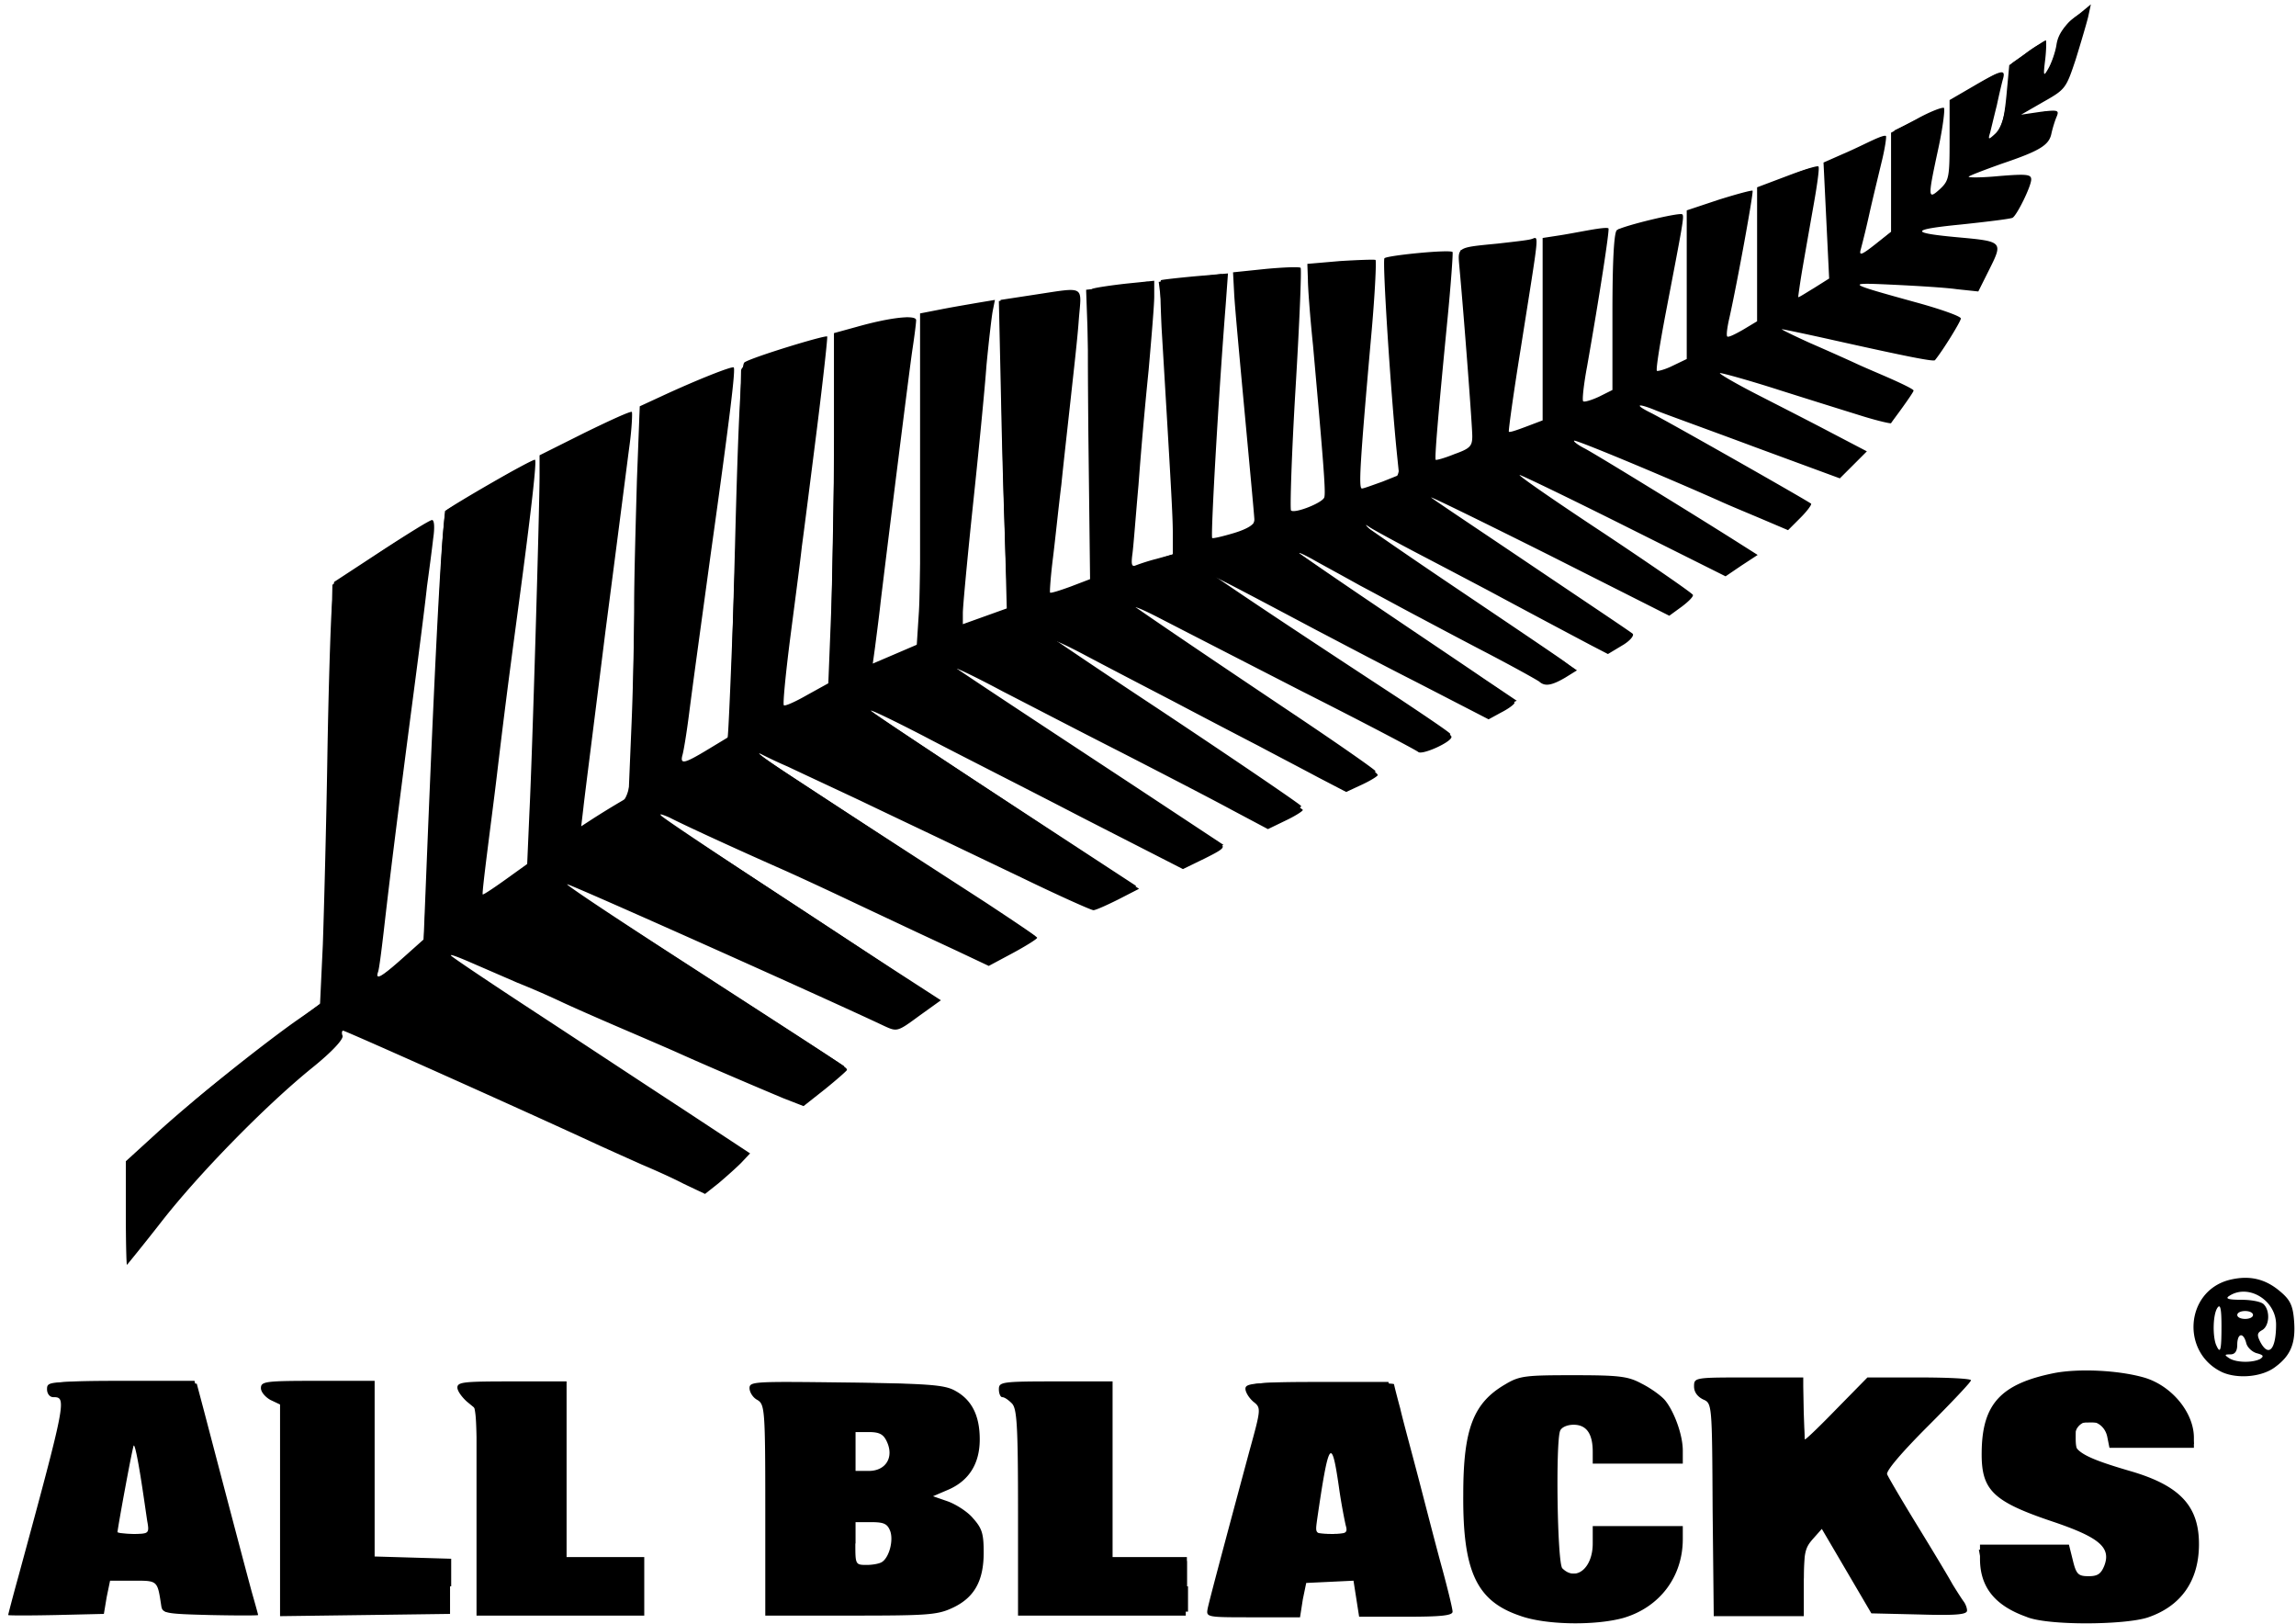 <svg xmlns="http://www.w3.org/2000/svg" width="239" height="169" viewBox="0 0 239 169"><g transform="translate(.618 .158)"><path d="M223.71 167.46c.997-.468 2.345-1.581 3.048-2.401 1.054-1.348 1.23-1.875 1.23-4.278s-.117-2.93-1.054-4.219c-1.23-1.64-2.93-2.519-6.621-3.574-4.395-1.23-4.864-1.582-4.864-3.457 0-1.64 0-1.64 1.64-1.64 1.466 0 1.641.117 1.759 1.113l.117 1.113h8.789l-.41-1.699c-.469-2.11-1.64-3.398-3.926-4.453-3.633-1.64-11.133-1.348-14.238.527-3.457 2.11-4.278 8.496-1.348 11.192.586.527 2.813 1.523 5.098 2.226 4.863 1.524 5.976 2.344 5.976 4.16 0 1.582-.644 2.285-2.11 2.285-1.171 0-1.991-.937-1.991-2.402 0-.82-.235-.82-4.688-.82h-4.746l.293 1.523c.41 2.227 1.64 3.985 3.399 4.805 3.28 1.582 11.425 1.582 14.648 0zm-54.726.118c1.172-.469 2.578-1.23 3.047-1.758 1.172-1.23 2.11-3.632 2.11-5.332v-1.406h-8.789v1.816c0 .997-.235 2.051-.47 2.286-.644.644-2.929.586-3.398-.118-.175-.293-.351-3.632-.351-7.324 0-5.625.117-6.855.644-7.441 1.465-1.465 3.399-.352 3.692 2.11l.234 1.698h8.438v-1.523c0-2.402-1.524-4.98-3.633-6.152-1.7-.938-2.227-.996-7.324-.996-5.04 0-5.625.058-7.149.937-2.05 1.172-3.164 3.047-3.808 6.445-.528 2.871-.352 9.551.41 12.012.703 2.285 2.636 4.277 4.804 4.922 2.93.937 8.907.82 11.543-.176zm-158.789-1.816.293-1.817h5.508l.293 1.817.293 1.816h9.14l-.292-1.348c-.176-.703-1.172-4.511-2.168-8.437a572.658 572.658 0 0 1-2.754-10.664l-.88-3.574h-7.44c-6.036 0-7.442.117-7.442.586 0 .293.41.82.879 1.172l.879.585-.879 3.223c-.938 3.457-4.277 16.055-4.629 17.52-.234.937-.176.937 4.395.937h4.629zm1.172-6.797c.059-.293.469-2.52.88-4.98.41-2.462.82-4.63.995-4.747.117-.175.586 1.582.996 3.867.41 2.286.82 4.688.938 5.274.234 1.113.176 1.113-1.817 1.113-1.523 0-2.109-.176-1.992-.527zm34.805 5.976v-2.636h-8.086V143.672h-2.11c-1.171 0-3.632.117-5.507.234-3.399.293-4.219.762-2.461 1.582.937.41.937.41.996 11.25l.117 10.899H46.172zm19.863 0v-2.636H57.95V143.672h-1.933c-1.055 0-3.457.117-5.274.234-3.398.293-4.101.703-2.52 1.7.762.468.821.937.821 11.25v10.722h17.109v-2.637zm32.227 2.051c4.98-2.11 4.16-9.96-1.172-10.957-1.582-.293-1.524-.82.176-1.172 2.87-.586 4.57-3.808 3.691-7.031-.996-3.574-2.695-4.043-14.062-4.043-4.98 0-9.141.176-9.317.352s.176.703.762 1.113l1.113.82v21.504h8.672c6.797 0 9.023-.117 10.137-.586zm-9.844-6.504v-2.636h1.523c1.875 0 2.52.585 2.52 2.343 0 1.7-1.23 2.989-2.871 2.989h-1.23v-2.696zm0-9.55v-2.461l1.523.117c2.051.176 2.93 1.64 2.11 3.398-.469.938-.88 1.23-2.11 1.348l-1.523.117zm34.512 14.003v-2.636h-8.086V143.672h-2.11c-4.687 0-8.847.527-8.847 1.055 0 .293.293.527.644.527 1.172 0 1.406 2.11 1.406 12.187v10.137h17.11v-2.637zm11.894.704.352-1.758 2.695.117 2.695.117.176 1.64.176 1.641 4.57.118c5.157.117 4.922.292 3.985-2.989-.352-1.113-1.348-4.922-2.227-8.496-.937-3.574-1.816-7.031-2.05-7.734-.176-.645-.587-1.992-.821-2.93l-.469-1.7h-7.324c-7.676 0-8.32.177-6.445 1.759.527.468.761.996.586 1.406a77.523 77.523 0 0 0-.996 3.516c-.41 1.582-1.114 4.218-1.582 5.918s-1.23 4.511-1.7 6.27c-.468 1.757-.996 3.69-1.113 4.16l-.176.937 4.63-.117 4.628-.118zm1.113-6.387c0-.938 1.758-9.785 1.993-10.02.175-.175.644 1.817 1.054 4.453.41 2.579.82 4.98.938 5.274.176.41-.293.527-1.875.527-1.172 0-2.11-.117-2.11-.234zm51.211 4.863c0-3.164.059-3.574 1.055-4.512.586-.586 1.113-.996 1.172-.879.059.06 1.29 2.11 2.637 4.512l2.52 4.395h4.628c2.578 0 4.63-.117 4.63-.176 0-.117-1.935-3.399-4.278-7.324s-4.278-7.207-4.278-7.325c0-.117 2.051-2.167 4.57-4.628l4.571-4.454h-10.664l-3.223 3.282-3.222 3.281-.118-3.281-.117-3.282h-5.39c-3.223 0-5.45.176-5.45.41s.47.82.996 1.407l.997.996v21.035h8.906v-3.457zm48.633-22.09c1.817-1.113 2.285-2.226 2.051-4.629-.176-1.64-.41-2.226-1.348-2.988-2.285-1.816-5.8-1.582-7.441.586-.938 1.172-1.113 4.102-.41 5.45.644 1.23 2.812 2.402 4.453 2.402.762-.059 1.992-.41 2.695-.82zm-3.808-.293c-2.403-.468-3.457-4.57-1.582-6.386 1.347-1.348 2.754-1.641 4.218-.88 1.465.762 2.286 2.637 1.993 4.454-.47 2.11-2.286 3.222-4.63 2.812zm.293-2.343c0-.586.175-.997.351-.997s.528.47.82.997c.235.585.645.996.88.996.292 0 .292-.235 0-.762-.587-1.113-.528-1.64.234-1.64.469 0 .586-.294.527-1.114-.117-.996-.293-1.113-2.05-1.23l-1.934-.118v2.461c0 1.934.117 2.461.586 2.461.351-.058.586-.469.586-1.054zm0-2.696c0-.644.234-.82.937-.762.527.06.938.41.938.762 0 .352-.41.645-.938.762-.762.117-.937-.059-.937-.762zM24.199 117.598c2.578-2.578 6.035-5.743 7.676-7.09 2.52-1.992 2.93-2.52 2.754-3.34-.176-.762-.117-.879.469-.645 2.578 1.114 4.277 1.934 6.386 2.872 1.348.644 8.438 3.808 15.82 7.148 7.384 3.281 13.829 6.27 14.415 6.562.879.47 1.172.41 2.46-.644 3.34-2.637 3.575-2.168-3.34-6.797-10.898-7.207-23.378-15.351-25.077-16.348-3.34-1.933-1.465-1.523 3.984.82 3.047 1.348 8.145 3.516 11.25 4.864 3.106 1.348 6.211 2.695 6.914 2.988a645.05 645.05 0 0 0 8.145 3.575l6.972 2.988 2.11-1.875 2.11-1.875-14.415-9.317c-7.91-5.156-15.176-9.785-16.055-10.312-.879-.527-1.64-1.113-1.64-1.29 0-.292 4.511 1.641 12.773 5.45 3.809 1.758 6.738 3.047 6.856 3.047.058 0 2.05.879 4.336 1.992 2.343 1.055 6.328 2.93 8.964 4.102l4.747 2.168 1.875-1.348c.996-.703 1.875-1.465 1.875-1.582 0-.176-10.489-7.148-26.543-17.578-2.403-1.582-4.278-2.93-4.22-3.047.118-.117 1.934.644 4.102 1.64 2.168.997 3.985 1.876 4.043 1.876s2.11.937 4.512 2.05c2.402 1.114 5.332 2.461 6.445 2.989 1.114.527 3.809 1.816 6.036 2.812 2.226 1.055 5.742 2.637 7.851 3.574 4.102 1.817 3.809 1.817 6.973 0l1.347-.761-3.574-2.344c-3.515-2.285-13.828-9.082-22.851-15-2.579-1.7-4.454-3.047-4.22-3.047s3.692 1.523 7.618 3.457c3.926 1.875 7.207 3.457 7.324 3.457.059 0 2.754 1.29 5.977 2.813 11.015 5.332 15.469 7.382 15.937 7.324.235 0 1.29-.41 2.403-.938l1.933-.937-8.965-5.86c-4.921-3.222-11.836-7.734-15.351-10.078-6.856-4.511-8.555-6.093-3.692-3.457 1.641.88 9.024 4.688 16.407 8.438 7.383 3.75 14.004 7.148 14.765 7.558 1.64.938 1.64.938 3.985-.058l1.933-.82-9.316-6.153c-19.688-12.95-21.68-14.297-21.504-14.473.117-.117 2.05.82 4.395 2.051 4.277 2.227 11.015 5.742 24.023 12.422l7.207 3.692 1.64-.645c.88-.352 1.641-.762 1.641-.938 0-.117-6.797-4.746-15-10.195-8.261-5.45-14.941-10.02-14.824-10.078.059-.059 2.227.938 4.746 2.285 2.52 1.348 7.324 3.867 10.723 5.567 3.34 1.757 9.023 4.687 12.539 6.62 6.387 3.4 6.504 3.458 8.027 2.93.88-.293 1.524-.644 1.524-.761s-3.516-2.578-7.793-5.45c-14.18-9.492-21.036-14.18-20.86-14.355.117-.117 1.348.469 2.754 1.23 1.406.762 7.676 3.985 13.945 7.207 6.27 3.165 12.657 6.504 14.239 7.325 2.695 1.465 2.93 1.465 4.16.937.703-.293 1.348-.644 1.348-.762s-2.344-1.699-5.157-3.574c-14.414-9.433-22.09-14.59-21.914-14.765.117-.118 1.524.527 3.164 1.406 3.223 1.758 8.145 4.336 17.578 9.258 3.34 1.757 7.09 3.691 8.262 4.336 2.11 1.171 2.227 1.171 3.574.527l1.407-.645-3.399-2.285c-1.875-1.289-7.734-5.215-13.008-8.789-5.273-3.574-9.55-6.562-9.433-6.62.117-.118 1.582.585 3.34 1.581 1.757.938 3.925 2.11 4.804 2.637.88.469 3.809 2.05 6.504 3.457 2.696 1.406 6.153 3.281 7.735 4.101 6.914 3.75 6.914 3.75 8.261 3.165l1.23-.528-.937-.703c-.527-.41-5.742-3.926-11.66-7.91s-11.133-7.617-11.601-8.027l-.82-.82 1.405.82c.762.468 3.81 2.05 6.68 3.574 2.93 1.523 6.211 3.281 7.324 3.867 1.934 1.055 5.04 2.754 10.606 5.742l2.46 1.348 1.231-.762 1.23-.762-11.777-7.91c-6.445-4.336-11.66-7.969-11.601-8.027.117-.117 6.27 2.871 13.71 6.621 13.126 6.562 13.536 6.738 14.532 6.152.586-.351 1.055-.761 1.113-.937.059-.176-4.746-3.516-10.664-7.383s-10.664-7.148-10.605-7.207c.058-.117 5.683 2.637 12.48 5.977l12.305 6.152 1.348-.703c1.582-.82 1.64-1.172.41-1.934-4.16-2.52-8.965-5.508-10.664-6.562a409.04 409.04 0 0 0-5.567-3.457c-1.933-1.23-3.398-2.227-3.164-2.344.176-.059 1.817.527 3.574 1.289 5.625 2.52 20.45 8.789 20.801 8.789.176 0 .762-.469 1.23-.996l.938-.996-2.87-1.7a208.283 208.283 0 0 0-5.216-2.988c-7.676-4.277-11.484-6.504-11.308-6.68.175-.175 10.078 3.282 12.832 4.395.586.235 3.047 1.172 5.449 2.05l4.453 1.583 1.172-1.172L193.3 46.7l-9.258-4.687c-8.32-4.219-9.316-4.63-10.078-4.16-.469.293-1.29.644-1.817.82-1.113.351-1.23 1.406.762-9.082.703-3.867 1.23-7.09 1.113-7.207-.117-.117-1.523.176-3.222.586l-2.988.761-.118 8.555-.117 8.555-1.933.82c-1.055.469-1.993.762-2.051.703-.117-.117.117-1.699 1.875-11.953 1.113-6.562 1.113-6.62.293-6.387-.469.118-1.875.352-3.164.47l-2.344.234-.117 9.55-.117 9.551-1.934.82c-1.055.41-2.05.704-2.11.586-.117-.117.06-1.64.41-3.398.294-1.758.997-5.8 1.466-8.906.468-3.106.996-6.211 1.113-6.856.234-1.113.176-1.172-.938-.937-.644.117-2.402.351-3.867.468l-2.754.293.176 2.286c.352 3.984.996 11.894 1.23 15.175l.235 3.164-1.875.82c-2.637 1.114-3.047 1.055-2.813-.527.118-.703.47-4.336.82-8.027.352-3.691.821-7.969.997-9.55.176-1.583.293-2.872.234-2.989-.058-.059-1.582 0-3.457.176l-3.34.293.235 3.926c.117 2.167.468 6.562.703 9.785.762 10.02.937 8.965-1.524 9.902-1.172.41-2.285.645-2.402.527-.117-.117.059-3.691.41-7.851.352-4.16.762-8.79.88-10.254.116-1.465.292-3.34.41-4.219l.234-1.582-3.399.293c-1.875.176-3.457.352-3.515.41-.06.059.058 2.285.292 4.922a2063.58 2063.58 0 0 1 1.465 16.406l.235 3.106-2.11.703c-1.172.352-2.226.586-2.343.469-.118-.117.058-5.04.468-10.899.352-5.86.703-11.543.645-12.656v-1.992l-3.164.293c-1.758.176-3.164.351-3.223.351-.058.059.117 2.11.293 4.512.762 8.32 1.172 12.95 1.582 17.227.293 3.28.293 4.336-.117 4.57-.82.527-4.453 1.64-4.629 1.406-.117-.117.117-4.277.41-9.258.352-4.98.703-11.191.88-13.77l.234-4.687-3.282.41-3.281.41.234 1.876c.118 1.054.41 5.332.645 9.61.234 4.218.527 9.726.644 12.245l.293 4.512-2.52.82-2.519.82v-2.167c0-1.23.176-3.985.41-6.153.235-2.168.704-7.383 1.055-11.484.352-4.16.703-8.145.82-8.848.176-1.23.06-1.348-.703-1.172-.468.117-2.05.352-3.398.469l-2.52.293.176 4.922c.117 2.695.293 9.492.41 15.117l.176 10.195-2.52.88c-1.406.468-2.578.761-2.636.702-.059-.058.058-1.582.293-3.34s.586-5.038.82-7.265c.586-5.86 1.64-15 1.992-18.106.176-1.464.293-2.695.176-2.812-.058-.059-1.875.059-4.043.352l-3.926.527.235 10.605c.117 5.86.351 13.067.469 16.114l.234 5.507-2.754.88-2.754.878.293-2.93c.117-1.64.469-4.746.703-6.972.235-2.227.586-5.918.82-8.145.997-10.664 1.23-13.125 1.465-14.355l.235-1.348-1.993.293a80.32 80.32 0 0 0-3.515.645l-1.524.41v13.535c0 7.441-.117 15.176-.234 17.168l-.234 3.633-2.461 1.113c-1.348.645-2.52 1.055-2.637.938s0-1.524.234-3.164c.586-4.043 1.582-11.543 2.051-15.997.469-3.984.938-7.734 1.64-13.3.235-1.992.411-3.633.294-3.75s-1.817.234-3.809.761l-3.633.938-.351 18.34-.352 18.34-2.636 1.289c-1.465.703-2.696 1.23-2.813 1.113-.176-.176-.059-.996 1.7-14.707.585-4.453 1.23-9.434 1.406-10.957.175-1.582.644-5.04.996-7.676.351-2.637.527-4.922.468-5.039-.117-.117-2.05.41-4.277 1.113-2.988.938-4.102 1.465-4.102 1.992-.117 6.856-1.23 37.97-1.406 38.204-.293.468-4.512 2.87-5.039 2.87-.176 0-.234-.937-.058-2.109.175-1.172.527-3.75.761-5.8.235-1.993.703-5.391 1.055-7.5.293-2.11.762-5.391.996-7.325.234-1.875.586-4.629.82-6.093.176-1.465.586-4.22.82-6.094.235-1.875.528-4.043.645-4.746s.117-1.348-.058-1.348c-.118 0-2.227.82-4.63 1.875l-4.394 1.875-.234 6.973c-.117 3.867-.352 12.949-.469 20.215-.234 14.824.117 13.242-3.633 15.586-1.054.644-1.992 1.054-2.11.937-.116-.117.06-2.52.411-5.215.645-4.746.996-7.324 1.875-14.414.527-4.16 1.113-8.672 1.816-14.121.938-6.973 1.172-9.14.938-9.14-.469 0-8.379 4.101-8.613 4.453-.118.234-.41 6.27-.586 13.476-.176 7.207-.47 16.7-.645 21.035l-.293 7.91-2.52 1.7c-1.406.937-2.636 1.699-2.812 1.699-.176 0-.176-.41-.058-.938.117-.527.41-2.46.586-4.394.234-1.875.585-4.98.82-6.914 1.465-11.719 2.754-21.856 3.222-25.371.235-1.582.528-3.926.645-5.274.352-2.87.586-2.87-4.863.352l-3.809 2.226-.234 2.754c-.117 1.524-.41 7.149-.645 12.48-.644 15.177-1.289 29.65-1.347 29.65-.059 0-1.114.878-2.344 1.933-1.29 1.054-2.461 1.933-2.637 1.933-.351 0 .059-3.515 3.867-33.632.938-7.208 1.64-13.301 1.64-13.536 0-.468-2.753 1.114-6.913 3.985l-3.106 2.11-.293 13.71c-.175 7.559-.41 17.344-.527 21.738l-.293 8.028-5.918 4.453c-3.281 2.46-6.68 5.156-7.617 6.035-.938.82-2.813 2.52-4.16 3.75l-2.461 2.168v10.079l3.34-4.22c1.933-2.226 5.508-6.27 8.144-8.847zm172.91-75.762c.586-.82 1.055-1.523.938-1.523-.059-.06-1.055-.47-2.168-.938-3.399-1.406-10.899-4.805-11.895-5.332-1.289-.703-.937-.938.703-.469.762.235 3.106.762 5.274 1.23 2.168.47 5.215 1.114 6.738 1.466 1.582.351 3.106.585 3.457.585.762 0 3.047-3.632 2.578-4.101-.175-.176-2.52-.879-5.156-1.582-2.695-.703-5.39-1.524-6.094-1.875-1.113-.527-.644-.527 4.22-.293 9.726.527 9.374.586 10.429-1.29 1.523-2.694 1.758-2.577-6.27-3.28-1.64-.118-2.93-.41-2.93-.528 0-.176 1.993-.527 4.395-.82 7.442-.879 7.559-.879 8.32-2.52 1.23-2.52 1.172-2.578-3.222-2.226-3.692.293-4.043.351-5.274 1.523-1.64 1.582-1.64 1.29-.468-4.336.468-2.168.761-4.043.644-4.16-.117-.117-1.23.293-2.46.938l-2.286 1.113V23.73l-1.875 1.524c-.996.82-1.934 1.465-1.992 1.348-.059-.059.351-2.344.996-5.04.644-2.695 1.289-5.449 1.406-6.152l.293-1.289-2.93 1.29-2.93 1.288.235 6.094.235 6.094L188.145 30c-.997.645-1.875 1.055-1.934.996-.059-.059.117-1.465.41-3.164.293-1.7.82-4.687 1.172-6.68.352-1.992.527-3.691.41-3.808-.117-.117-1.406.293-2.871.937l-2.637 1.114v14.003l-1.875.938c-.996.527-1.933.879-1.992.762-.058-.059.234-1.993.645-4.22 1.289-6.562 1.992-10.898 1.875-10.956-.059-.059-1.407.293-2.93.82l-2.871.88-.117 7.733-.118 7.735 2.93.879c1.64.469 3.399 1.054 3.985 1.23.585.176 3.222.996 5.918 1.817 2.695.82 5.214 1.64 5.683 1.816 1.465.645 2.168.469 3.281-.996zm11.133-25.723c2.988-1.054 3.574-1.406 4.16-2.578 1.055-2.11.938-2.402-.703-1.933-.82.234-1.816.351-2.344.293-.703-.118-.351-.41 1.583-1.465 1.347-.703 2.695-1.582 2.988-1.934.469-.586 2.578-7.148 2.344-7.383-.06-.058-.645.293-1.23.762-.704.586-1.29 1.523-1.524 2.695-.762 3.34-2.578 5.157-1.934 1.934.176-.938.352-1.875.352-2.05s-.645.175-1.524.82c-.82.644-1.582 1.113-1.582 1.171-.058 0-.234 1.465-.469 3.223-.293 2.402-.644 3.398-1.289 4.16-.527.527-.996.938-1.054.82-.059-.058.234-1.699.644-3.691.41-1.934.645-3.516.528-3.398-.176.058-1.231.644-2.403 1.347l-2.11 1.23v7.852l1.114-.351c.527-.117 2.578-.82 4.453-1.524z"/><path d="M168.398 168.223c3.75-1.114 6.153-4.278 6.153-8.203v-1.348h-9.375v1.816c0 2.578-1.758 3.985-3.164 2.578-.528-.527-.703-13.066-.235-14.296.118-.352.703-.645 1.407-.645 1.347 0 1.992.938 1.992 2.813v1.23h9.375v-1.348c0-1.699-.938-4.16-1.875-5.273-.41-.469-1.465-1.23-2.403-1.7-1.406-.761-2.285-.878-7.09-.878-4.98 0-5.624.058-7.09.937-3.34 1.934-4.394 4.63-4.394 11.485-.058 8.027 1.406 11.074 5.86 12.597 2.695.996 7.91 1.055 10.84.235zm54.61-.059c3.398-1.172 5.215-3.75 5.273-7.441.059-4.102-1.933-6.27-7.207-7.793-5.215-1.524-6.27-2.227-5.683-3.985.527-1.757 2.93-1.465 3.34.41l.234 1.172h8.789v-1.054c0-2.637-2.344-5.45-5.215-6.27-2.695-.762-6.738-.937-9.258-.469-5.625 1.114-7.558 3.223-7.617 8.203-.059 3.985 1.113 5.157 7.383 7.266 4.863 1.64 6.094 2.695 5.39 4.57-.351.88-.703 1.114-1.64 1.114-1.055 0-1.29-.176-1.64-1.64l-.41-1.642h-9.259v1.465c0 2.93 1.524 4.864 4.805 6.035 2.11.938 10.312.88 12.715.06zm-212.52-2.11.352-1.699h2.402c2.578 0 2.52-.058 2.93 2.637.117.762.469.82 5.098.938 2.753.058 4.98.058 4.98 0 0-.059-.293-1.114-.645-2.344-.527-1.934-2.109-7.91-4.98-18.867l-.762-2.871-7.793-.118c-7.617-.117-7.793-.117-7.793.704 0 .468.293.82.645.82 1.406 0 1.406.176-3.633 18.691-.586 2.11-1.055 3.926-1.055 3.985 0 .058 2.227.058 4.98 0l4.981-.118zm1.114-6.679c.058-.703 1.582-8.965 1.699-9.082.117-.117.41 1.348.703 3.164s.586 3.926.703 4.688c.234 1.289.176 1.347-1.465 1.347-.879 0-1.64-.058-1.64-.117zm34.746 5.566v-2.87l-3.985-.118-3.984-.117v-18.281H32.46c-5.45 0-5.918.058-5.918.761 0 .41.469.938.996 1.23l.996.47v22.031l8.848-.117 8.847-.118v-2.87zm20.097 0v-3.046H58.36v-18.281h-5.683c-4.98 0-5.684.058-5.684.644 0 .351.469.996.996 1.465l.996.82v21.445h17.461zm31.993 2.286c2.343-1.055 3.34-2.813 3.34-5.801 0-1.992-.176-2.52-1.114-3.574-.586-.704-1.816-1.465-2.637-1.758l-1.523-.528 1.64-.703c2.11-.937 3.223-2.695 3.223-5.215 0-2.46-.82-4.101-2.52-5.039-1.113-.644-2.695-.761-11.367-.879-9.55-.117-10.078-.117-10.078.586 0 .41.352.996.82 1.23.762.47.821.938.821 11.485v10.957h8.848c7.851 0 9.023-.058 10.547-.761zm-10.02-6.739v-2.226h1.64c1.348 0 1.7.175 1.993.937.351.996-.117 2.754-.88 3.223-.292.176-.995.293-1.581.293-1.172 0-1.172-.059-1.172-2.227zm0-9.55v-2.051h1.406c1.114 0 1.524.234 1.875.996.762 1.64-.117 3.047-1.875 3.047h-1.406zm34.512 14.003v-3.046H115.195v-18.281h-5.918c-5.625 0-5.918.058-5.918.82 0 .468.176.82.352.82.234 0 .644.293.996.644.527.528.645 2.168.645 11.368v10.722h17.46v-3.047zM135 166.29l.352-1.7 2.46-.116 2.461-.118.293 1.875.293 1.875h4.864c3.632 0 4.863-.117 4.863-.527 0-.293-.469-2.226-1.055-4.394-.586-2.11-1.64-6.211-2.402-9.141-.762-2.93-1.7-6.328-1.992-7.617-.352-1.29-.645-2.461-.645-2.52 0-.117-3.457-.176-7.734-.176-6.797 0-7.735.06-7.735.645 0 .352.352.938.82 1.348.821.644.821.703-.41 5.156-1.64 6.094-4.101 15.234-4.335 16.348-.176.937-.176.937 4.687.937h4.922zm1.465-8.144c1.23-8.497 1.523-8.848 2.285-3.575.234 1.7.586 3.457.703 3.985.235.82.117.937-1.465.937-1.699 0-1.699 0-1.523-1.347zm50.683 6.386c0-3.105.118-3.574.938-4.511l.937-1.055 2.579 4.394 2.578 4.395 4.98.117c3.926.117 4.98 0 4.98-.41 0-.293-.175-.703-.35-.938-.177-.234-.704-1.054-1.173-1.816-.41-.762-2.11-3.574-3.691-6.152-1.582-2.578-2.988-4.98-3.106-5.274-.117-.351 1.465-2.226 4.278-5.039 2.46-2.46 4.453-4.57 4.453-4.746 0-.176-2.461-.293-5.39-.293h-5.391l-3.165 3.223c-1.757 1.816-3.222 3.222-3.34 3.222-.058 0-.175-1.464-.175-3.222v-3.223h-5.684c-5.625 0-5.683 0-5.683.938 0 .586.351 1.054.937 1.347.938.41.938.41.996 11.485l.117 11.074h9.375zm49.102-22.441c1.582-1.172 2.11-2.461 1.934-4.746-.118-1.64-.41-2.227-1.465-3.106-1.582-1.347-3.281-1.699-5.332-1.172-4.57 1.23-4.98 7.618-.645 9.61 1.64.703 4.16.469 5.508-.586zm-4.805-.88c-.527-.35-.527-.41.118-.41.468 0 .703-.35.703-.995 0-1.23.644-1.348.937-.176.117.469.645.937 1.113 1.055.645.175.762.293.352.586-.762.41-2.461.41-3.223-.06zm-1.406-1.464c-.351-.996-.293-3.164.176-3.809.293-.41.41.118.41 1.934 0 2.578-.117 2.988-.586 1.875zm4.629-.234c-.352-.703-.352-.938.176-1.23.761-.41.879-1.993.176-2.696-.293-.293-1.348-.469-2.344-.469-1.348 0-1.7-.117-1.23-.41 1.992-1.289 4.863.469 4.863 2.988 0 2.578-.762 3.457-1.641 1.817zm-2.402-2.813c0-.234.351-.41.82-.41s.82.176.82.41-.351.41-.82.41-.82-.175-.82-.41zm-216.153-9.61c3.867-4.98 10.84-12.128 15.762-16.112 2.11-1.7 3.281-2.989 3.164-3.34-.117-.293-.059-.528.059-.528.234 0 19.101 8.438 26.425 11.836 1.407.645 3.516 1.582 4.688 2.11 1.113.468 3.105 1.347 4.336 1.992l2.226 1.055 1.407-1.114c.761-.644 1.816-1.582 2.343-2.11l.938-.995-7.031-4.63c-3.867-2.519-10.782-7.089-15.352-10.077-4.57-2.989-8.496-5.625-8.73-5.86-.235-.234.703.118 2.05.704 1.348.585 3.516 1.523 4.864 2.109a84.087 84.087 0 0 1 4.453 1.933c1.113.528 4.043 1.817 6.504 2.872 2.46 1.054 5.039 2.168 5.683 2.46 3.516 1.583 9.2 3.985 11.016 4.747l2.11.82 2.226-1.758c1.23-.996 2.226-1.875 2.285-1.992 0-.293.41 0-16.348-10.84-7.09-4.57-12.832-8.379-12.773-8.496.117-.117 27.246 12.012 33.047 14.766 1.289.586 1.348.586 3.574-1.055l2.285-1.64-4.804-3.106c-11.192-7.266-23.965-15.703-24.317-16.113-.234-.235.117-.118.82.175 1.7.88 7.09 3.34 11.192 5.157 1.875.82 5.273 2.402 7.5 3.457s4.98 2.343 6.094 2.87c1.113.528 3.515 1.641 5.273 2.462l3.223 1.523 2.52-1.348c1.405-.761 2.519-1.464 2.519-1.582s-2.461-1.757-5.39-3.691c-4.981-3.223-13.243-8.555-19.981-12.95-2.578-1.698-4.336-2.987-3.223-2.402.234.118 1.406.704 2.637 1.23 1.23.587 4.629 2.169 7.5 3.517 2.93 1.406 6.27 2.988 7.5 3.574 1.23.586 5.39 2.578 9.316 4.453 3.867 1.875 7.266 3.398 7.5 3.398s1.406-.527 2.578-1.113l2.168-1.113-7.031-4.63c-16.875-11.132-20.45-13.534-20.86-13.886-.234-.234 2.227.938 5.508 2.637 3.223 1.7 10.664 5.45 16.407 8.437l10.547 5.391 2.285-1.113c1.992-.996 2.168-1.172 1.523-1.582-.41-.235-4.629-3.047-9.316-6.153-4.746-3.105-10.782-7.09-13.477-8.847-2.695-1.758-4.746-3.164-4.57-3.164.176 0 2.344 1.054 4.863 2.402 2.52 1.289 8.027 4.16 12.305 6.328 4.219 2.168 9.433 4.863 11.484 5.977l3.75 1.992 1.817-.88c.996-.468 1.816-.995 1.816-1.112s-5.8-4.043-12.832-8.73-12.89-8.673-13.008-8.849c-.117-.175 1.29.47 3.164 1.465 1.875.996 5.918 3.106 9.082 4.746 3.106 1.641 7.149 3.75 8.965 4.688 1.758.937 4.57 2.402 6.211 3.281l2.93 1.524 1.64-.762c.88-.41 1.641-.879 1.641-.996s-.527-.586-1.172-.938c-1.992-1.172-23.379-15.82-24.023-16.406-.352-.352.761.117 2.46.996 1.7.88 8.32 4.278 14.825 7.617 6.504 3.282 11.953 6.153 12.129 6.328.41.352 3.515-1.054 3.457-1.582 0-.175-.88-.82-1.934-1.523-3.047-1.934-22.617-14.883-22.851-15.117-.176-.235 2.168.996 10.78 5.566 1.583.82 6.212 3.281 10.372 5.39l7.5 3.868 1.289-.703c.703-.352 1.348-.82 1.406-.996.059-.176-.82-.88-1.933-1.64-8.965-5.919-20.508-13.829-20.508-13.946s.586.176 1.347.586c.704.41 2.989 1.64 4.981 2.754 1.992 1.054 4.57 2.46 5.684 3.047 1.113.586 4.394 2.343 7.324 3.867 2.93 1.523 5.449 2.93 5.683 3.105.586.528 1.29.41 2.696-.41l1.23-.762-10.488-7.03c-5.742-3.868-10.781-7.325-11.074-7.618-.528-.586-.528-.586 0-.234.351.234 2.812 1.582 5.507 2.988 2.696 1.406 5.801 3.047 6.915 3.633a1766.21 1766.21 0 0 0 10.664 5.683l1.699.88 1.465-.88c.82-.469 1.289-1.054 1.113-1.23-.176-.176-4.922-3.34-10.488-7.09s-10.313-6.914-10.489-7.09c-.175-.176 5.332 2.52 12.246 5.977l12.54 6.328 1.289-.938c.703-.527 1.23-1.054 1.171-1.23-.058-.176-4.218-3.047-9.14-6.328-4.98-3.282-8.965-6.035-8.906-6.153.058-.058 4.921 2.285 10.78 5.215l10.665 5.332 1.64-1.113 1.7-1.113-1.758-1.114c-4.98-3.164-15.117-9.375-16.23-9.96-.704-.352-1.231-.762-1.114-.82.176-.118 8.906 3.515 15.117 6.269.88.41 2.871 1.23 4.395 1.875l2.754 1.172 1.289-1.29c.703-.703 1.172-1.347 1.113-1.464-.234-.235-15.41-8.848-16.758-9.493-1.64-.82-1.347-.996.41-.293.82.352 5.567 2.051 10.43 3.868l8.906 3.28 1.407-1.405 1.406-1.407-3.809-1.992c-2.109-1.113-5.566-2.87-7.734-3.984-2.168-1.113-3.867-2.11-3.75-2.168.059-.059 2.871.703 6.152 1.758a1721.57 1721.57 0 0 0 8.79 2.754c1.523.468 2.812.761 2.87.703.06-.117.645-.88 1.23-1.7.587-.82 1.114-1.582 1.114-1.699s-.937-.586-2.11-1.113c-1.171-.527-2.87-1.23-3.75-1.64-.878-.41-3.105-1.407-4.862-2.169-1.817-.82-3.106-1.464-2.989-1.464.117 0 2.637.527 5.508 1.171 7.617 1.7 10.313 2.227 10.43 2.051.82-.996 2.695-4.043 2.695-4.336 0-.234-2.168-.996-4.746-1.699-7.207-1.992-7.324-2.05-2.344-1.816 2.461.117 5.45.293 6.68.468l2.226.235 1.172-2.344c1.407-2.812 1.348-2.871-3.164-3.281-5.215-.469-5.156-.82.235-1.348 2.754-.293 5.156-.586 5.332-.703.468-.293 1.933-3.281 1.933-3.984 0-.528-.468-.586-3.34-.352-1.816.176-3.28.176-3.164.059.118-.118 1.641-.703 3.457-1.348 3.985-1.348 4.922-1.934 5.157-3.164.117-.527.351-1.29.527-1.7.293-.702.176-.761-1.7-.527l-1.991.293 2.343-1.347c2.286-1.29 2.344-1.407 3.34-4.395.528-1.7 1.113-3.691 1.29-4.394l.292-1.348-1.64 1.348c-1.172.937-1.758 1.757-1.934 2.812-.117.82-.527 1.934-.82 2.461-.528.938-.586.938-.352-.937.117-1.055.117-1.934.059-1.934-.117 0-.996.586-1.992 1.289l-1.817 1.29-.293 3.163c-.234 2.402-.469 3.34-1.113 3.926-.762.703-.82.703-.586-.059.117-.468.41-1.699.703-2.87.234-1.114.527-2.345.645-2.755.293-1.054-.235-.879-3.047.762l-2.52 1.465v4.16c0 3.867-.058 4.219-.996 5.098-1.289 1.172-1.289.937-.176-4.219.47-2.168.703-4.102.586-4.219-.117-.117-1.406.352-2.87 1.172l-2.638 1.406V23.965l-1.699 1.347c-1.347 1.055-1.64 1.172-1.465.528a91.9 91.9 0 0 0 .88-3.633c.35-1.582.937-3.984 1.288-5.45.352-1.405.528-2.636.47-2.753-.118-.117-.704.117-1.349.41-.644.293-2.05.996-3.164 1.465l-1.992.879.293 6.035.293 6.035-1.582.996c-.879.528-1.582.996-1.64.938 0-.059.175-1.407.468-3.106.293-1.699.82-4.687 1.172-6.68.352-1.992.586-3.69.469-3.808s-1.582.352-3.281.996l-3.106 1.172V33.28l-1.465.88c-.82.468-1.523.82-1.64.702-.118-.117 0-.996.234-1.992.82-3.691 2.52-13.008 2.402-13.184-.117-.058-1.64.352-3.515.938l-3.34 1.113V37.207l-1.465.703c-.82.41-1.582.586-1.64.528-.118-.118.292-2.696.878-5.801 1.817-9.492 1.993-10.313 1.758-10.489-.234-.234-6.094 1.172-6.797 1.641-.293.176-.468 2.988-.468 8.613v8.028l-1.407.703c-.761.351-1.523.586-1.64.469-.118-.118.058-1.758.41-3.633 1.289-7.324 2.344-14.18 2.226-14.356-.117-.117-.996 0-1.992.176s-2.52.469-3.34.586l-1.523.234v18.985l-1.7.644c-.937.352-1.757.645-1.816.528-.058-.059.47-3.926 1.23-8.614 1.993-12.656 1.934-11.66 1.114-11.425-.351.117-1.992.293-3.516.468-4.218.41-4.16.352-3.984 2.344.527 5.742 1.348 16.7 1.348 17.695 0 1.055-.235 1.29-1.875 1.875-.996.41-1.875.645-1.934.586-.117-.175.234-4.453 1.172-14.062.41-4.102.645-7.5.586-7.559-.293-.293-6.797.352-7.09.645-.234.234.645 13.886 1.29 20.273l.234 2.285-1.758.703c-.996.352-1.934.704-2.11.704-.351 0-.234-2.344.938-15.586.41-4.453.586-8.145.469-8.203-.118-.06-1.758 0-3.692.117l-3.398.293.058 1.64c0 .88.235 3.985.528 6.797 1.113 12.48 1.347 15.41 1.172 15.88-.235.585-3.106 1.698-3.457 1.347-.118-.117.058-5.801.468-12.657.41-6.796.645-12.48.528-12.597-.118-.117-1.758-.059-3.633.117l-3.399.352.118 2.226c.058 1.23.585 6.914 1.113 12.598.527 5.683.996 10.664.996 11.015 0 .41-.762.88-2.11 1.29-1.171.351-2.167.585-2.285.527-.175-.176.645-14.649 1.407-24.317l.234-3.222-3.398.293c-1.875.176-3.457.351-3.575.41-.117.058-.058 2.285.059 4.922.996 16.64 1.172 19.629 1.172 21.504v2.11l-1.7.468c-.937.234-1.933.586-2.226.703-.352.117-.41-.176-.293-1.113.117-.762.352-3.985.645-7.266a450.94 450.94 0 0 1 1.054-11.953c.293-3.34.586-6.797.586-7.676v-1.64l-2.87.292c-1.583.176-3.165.41-3.516.528-.528.234-.586 1.992-.47 15.234l.177 15-1.993.762c-1.113.41-2.05.703-2.168.644-.058-.058.059-1.699.293-3.574s.586-5.332.88-7.676c.234-2.343.702-6.445.995-9.14s.704-6.27.82-8.028c.294-3.632.762-3.398-4.687-2.578l-3.457.528.059 6.855c.058 3.809.176 11.016.351 16.055l.235 9.2-2.285.82-2.286.82v-1.172c0-.645.47-5.684 1.055-11.25.586-5.508 1.23-12.07 1.406-14.531.235-2.461.528-4.98.645-5.625l.234-1.172-1.758.293c-.996.175-2.754.468-3.925.703l-2.11.41v34.336l-2.46 1.055-2.462 1.054.235-1.699c.117-.937.41-3.105.586-4.746.937-7.734 2.93-23.613 3.28-26.074.235-1.524.411-2.93.411-3.223 0-.586-2.695-.293-6.21.703l-2.345.645v10.84c0 5.976-.117 14.18-.293 18.222l-.293 7.383-2.226 1.23c-1.23.704-2.285 1.172-2.402 1.055s.175-3.164.644-6.855c.469-3.633 1.055-8.028 1.23-9.668.235-1.7.938-7.266 1.583-12.364.644-5.156 1.113-9.433 1.054-9.492-.176-.176-7.851 2.168-8.613 2.696-.352.234-.645 5.625-.996 19.628l-.527 19.278-2.227 1.347c-2.52 1.524-2.988 1.641-2.695.586.117-.41.41-2.168.644-3.984.528-4.102.996-7.441 2.285-16.875 2.11-15.059 2.579-19.219 2.403-19.453-.176-.176-4.102 1.406-7.5 2.988l-2.285 1.055-.293 7.617c-.118 4.219-.293 10.195-.293 13.3 0 3.106-.118 8.849-.293 12.716l-.293 7.031-1.29.762a90.531 90.531 0 0 0-2.46 1.523l-1.172.762.234-1.992c.117-1.114 1.172-9.317 2.285-18.282 1.172-8.964 2.285-17.695 2.52-19.453s.293-3.281.234-3.398c-.117-.117-2.285.879-4.922 2.168l-4.687 2.344v2.05c0 3.457-.762 29.356-1.055 35.098l-.234 5.39-2.285 1.641c-1.23.88-2.286 1.582-2.344 1.524-.059-.059.176-2.051.469-4.395.293-2.344.761-5.918.996-7.91.761-6.387 1.113-9.14 2.226-17.46 1.407-10.49 1.934-15.294 1.758-15.47-.176-.175-8.672 4.746-9.258 5.274-.351.351-.996 11.308-1.992 35.918l-.351 8.73-2.168 1.934c-2.227 1.992-2.872 2.344-2.579 1.465.118-.293.352-2.168.586-4.16.528-4.63 1.23-10.489 3.106-24.786.586-4.453 1.23-9.492 1.406-11.191.234-1.7.527-3.926.645-4.98.175-1.172.117-1.934-.118-1.934s-2.578 1.465-5.273 3.222L34.16 60.41l-.234 2.578c-.117 1.407-.352 8.496-.469 15.762s-.352 15.996-.469 19.395l-.293 6.21L30 106.23c-3.926 2.813-10.371 7.97-14.18 11.426l-3.34 3.047v5.39c0 2.989.06 5.391.118 5.391.058-.058 1.64-1.992 3.515-4.394z"/></g></svg>